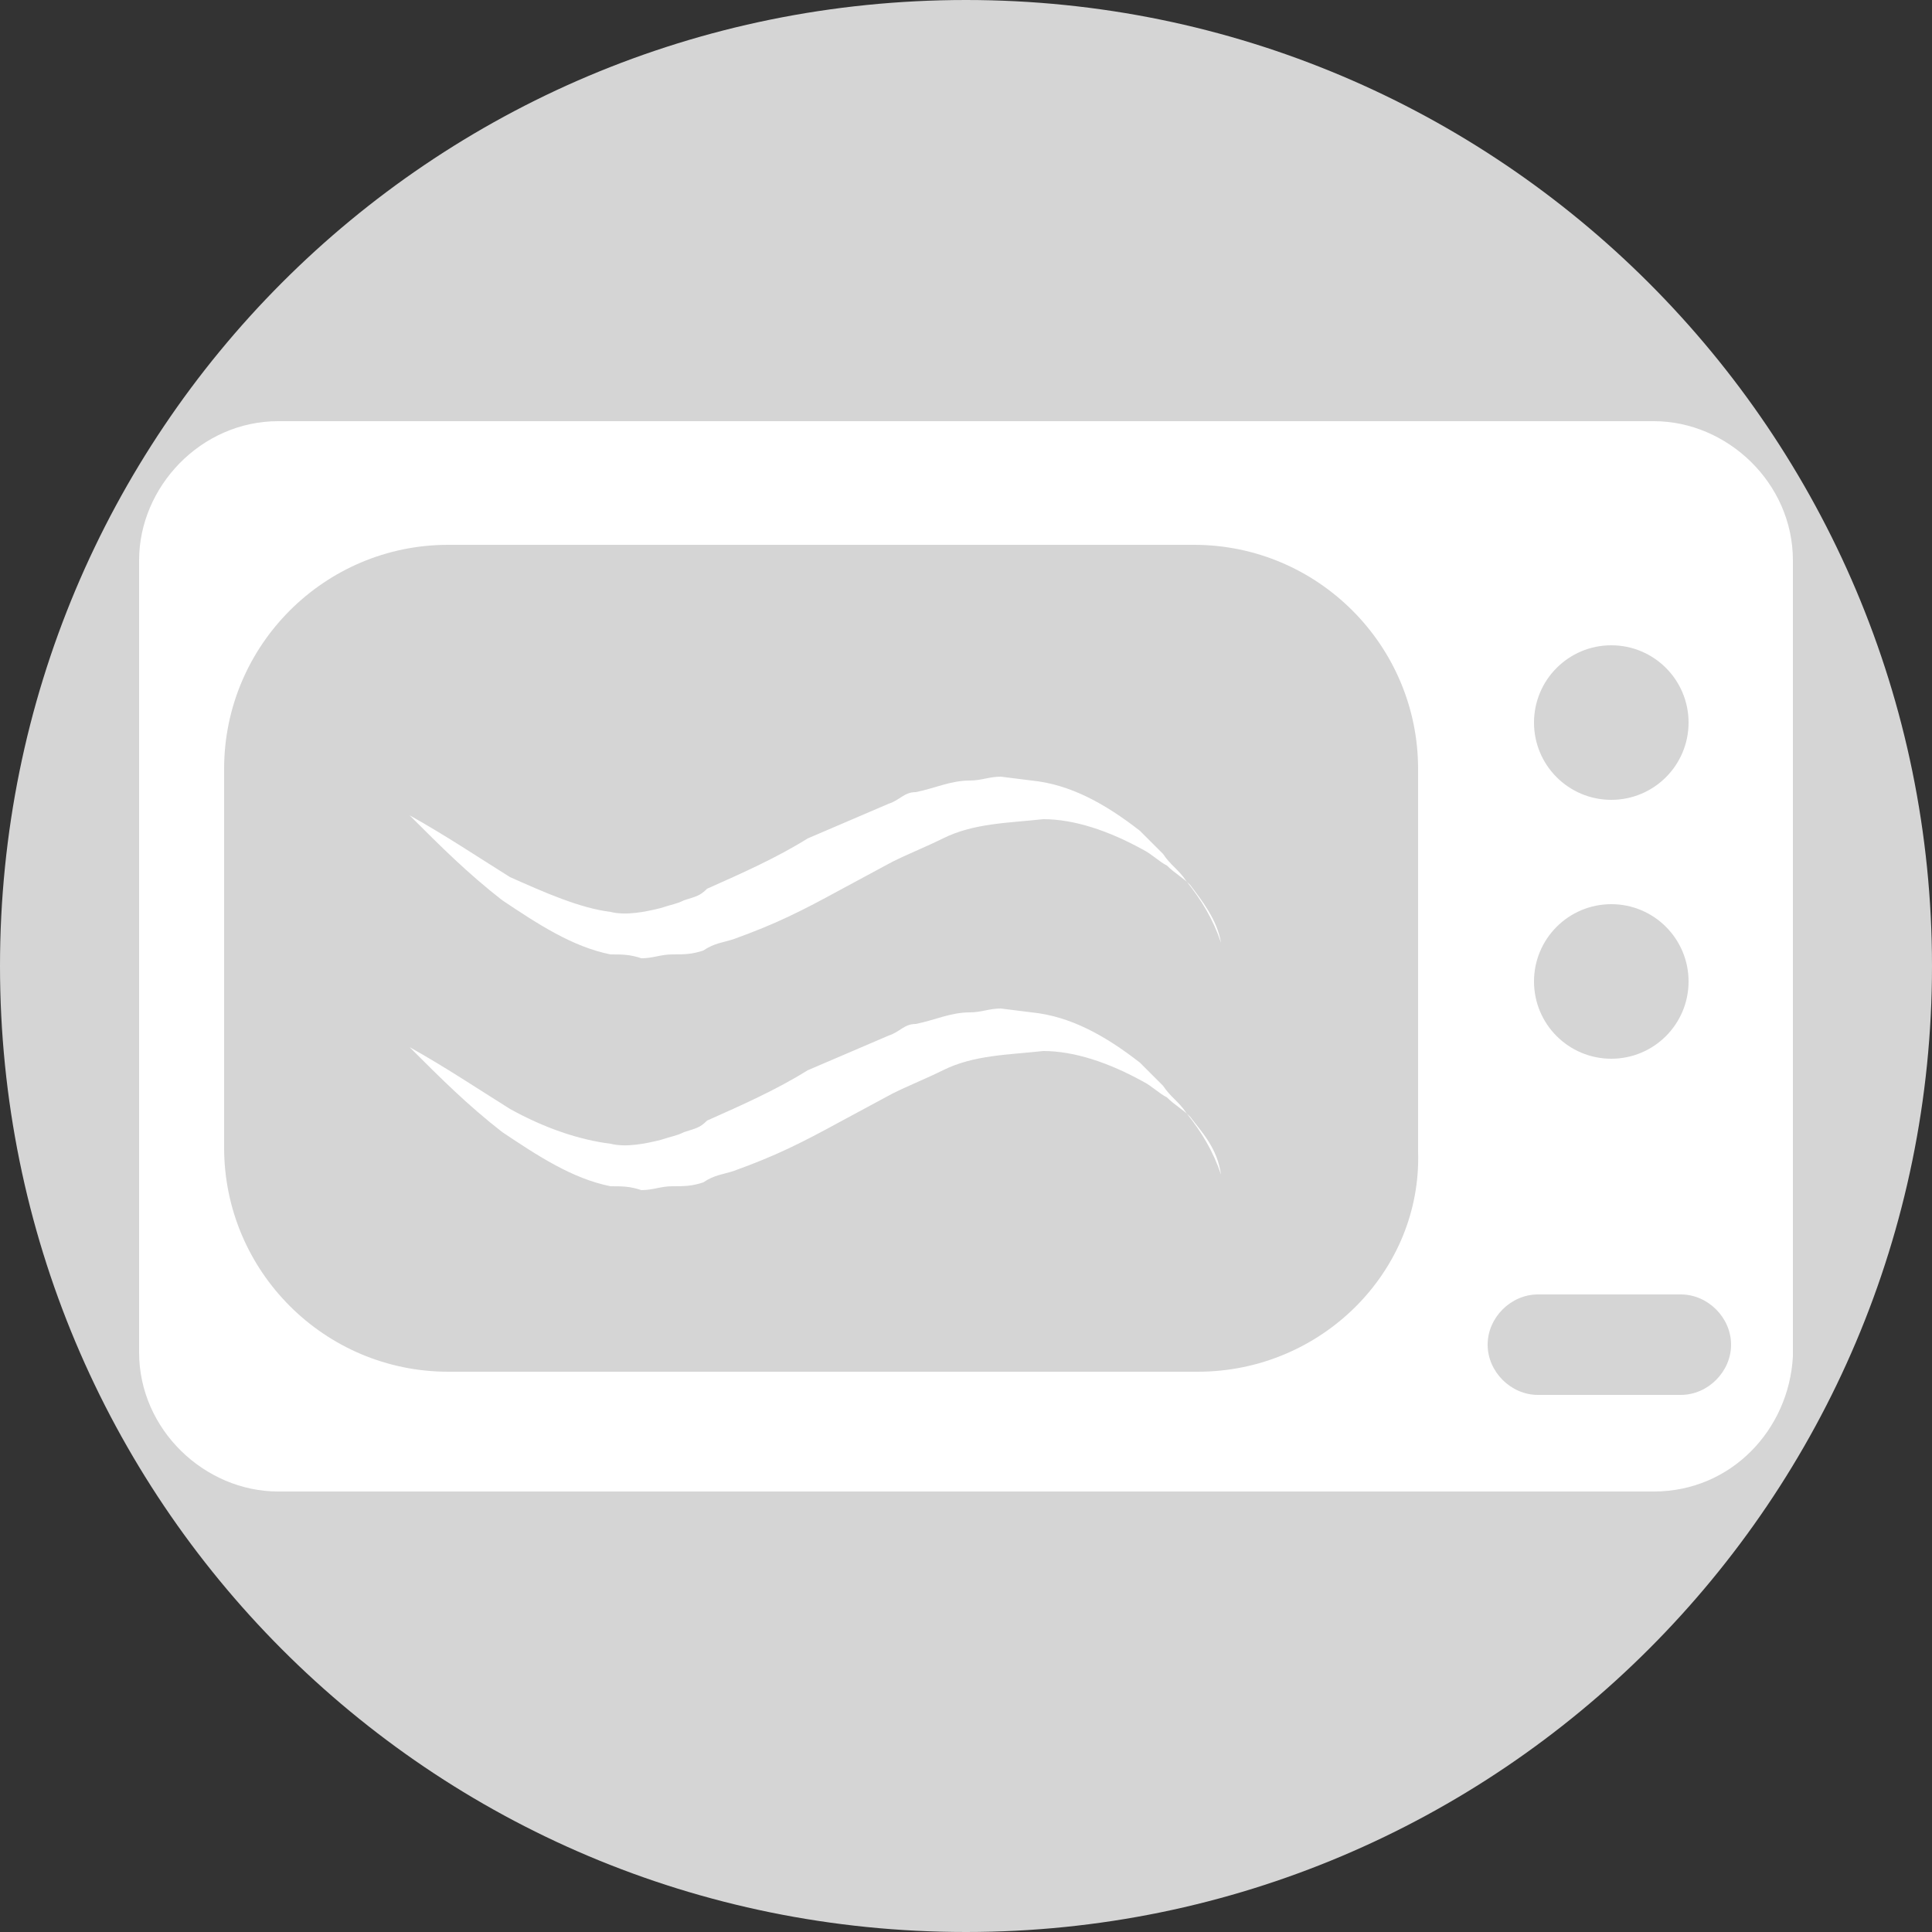 <svg xmlns="http://www.w3.org/2000/svg" xml:space="preserve" id="Capa_1" x="0" y="0" version="1.1" viewBox="0 0 50 50">
  <rect x="0" y="0" width="50" height="50" fill="#333333" stroke="none"/>
  <style>
    .st0{fill:#d5d5d5}.st1{fill:#fff}
  </style>
  <path d="M50,25C50,11.2,38.8,0,25,0C11.1,0,0,11.2,0,25s11.1,25,25,25C38.8,50,50,38.8,50,25" class="st0"/>
  <path d="M42.8,38.6H7.2c-1.9,0-3.6-1.6-3.6-3.6V14.5c0-1.9,1.6-3.6,3.6-3.6h35.6c1.9,0,3.6,1.6,3.6,3.6v20.6	C46.3,37,44.8,38.6,42.8,38.6z" class="st1"/>
  <path d="M31,35.5H11.6c-3.2,0-5.8-2.6-5.8-5.8v-9.8c0-3.2,2.6-5.8,5.8-5.8h19.3c3.2,0,5.8,2.6,5.8,5.8v9.9	C36.8,32.9,34.2,35.5,31,35.5z" class="st0"/>
  <circle cx="41.7" cy="18.7" r="2" class="st0"/>
  <circle cx="41.7" cy="25.4" r="2" class="st0"/>
  <path d="M43.5,36.1h-3.7c-0.7,0-1.3-0.6-1.3-1.3l0,0c0-0.7,0.6-1.3,1.3-1.3h3.7c0.7,0,1.3,0.6,1.3,1.3l0,0	C44.8,35.5,44.2,36.1,43.5,36.1z" class="st0"/>
  <path d="M30.8 28.9c-.2-.2-.4-.3-.6-.5-.2-.1-.4-.3-.6-.4-.9-.5-1.8-.8-2.6-.8-.9.1-1.8.1-2.6.5-.4.2-.9.4-1.3.6l-1.3.7c-1.1.6-1.7.9-2.8 1.3-.3.1-.5.1-.8.3-.3.1-.5.1-.8.1s-.5.1-.8.1c-.3-.1-.5-.1-.8-.1-1-.2-1.9-.8-2.8-1.4-.9-.7-1.6-1.4-2.4-2.2.9.5 1.8 1.1 2.6 1.6.9.5 1.8.8 2.6.9.4.1.9 0 1.3-.1.3-.1.4-.1.6-.2.3-.1.4-.1.6-.3.9-.4 1.8-.8 2.6-1.3l1.4-.6.7-.3c.3-.1.4-.3.7-.3.5-.1.9-.3 1.4-.3.3 0 .5-.1.8-.1l.8.1c1 .1 1.9.6 2.8 1.3.2.2.4.4.6.6.2.3.4.4.6.7.4.5.7 1 .9 1.6C31.5 29.7 31.1 29.3 30.8 28.9zM30.8 22.9c-.2-.2-.4-.3-.6-.5-.2-.1-.4-.3-.6-.4-.9-.5-1.8-.8-2.6-.8-.9.1-1.8.1-2.6.5-.4.2-.9.4-1.3.6l-1.3.7c-1.1.6-1.7.9-2.8 1.3-.3.1-.5.1-.8.3-.3.1-.5.1-.8.1s-.5.1-.8.1c-.3-.1-.5-.1-.8-.1-1-.2-1.9-.8-2.8-1.4-.9-.7-1.6-1.4-2.4-2.2.9.5 1.8 1.1 2.6 1.6.9.4 1.8.8 2.6.9.4.1.9 0 1.3-.1.3-.1.4-.1.6-.2.3-.1.4-.1.6-.3.9-.4 1.8-.8 2.6-1.3l1.4-.6.7-.3c.3-.1.4-.3.7-.3.5-.1.9-.3 1.4-.3.3 0 .5-.1.8-.1l.8.1c1 .1 1.9.6 2.8 1.3.2.2.4.4.6.6.2.3.4.4.6.7.4.5.7 1 .9 1.6C31.5 23.8 31.1 23.3 30.8 22.9z" class="st1"/>
</svg>
